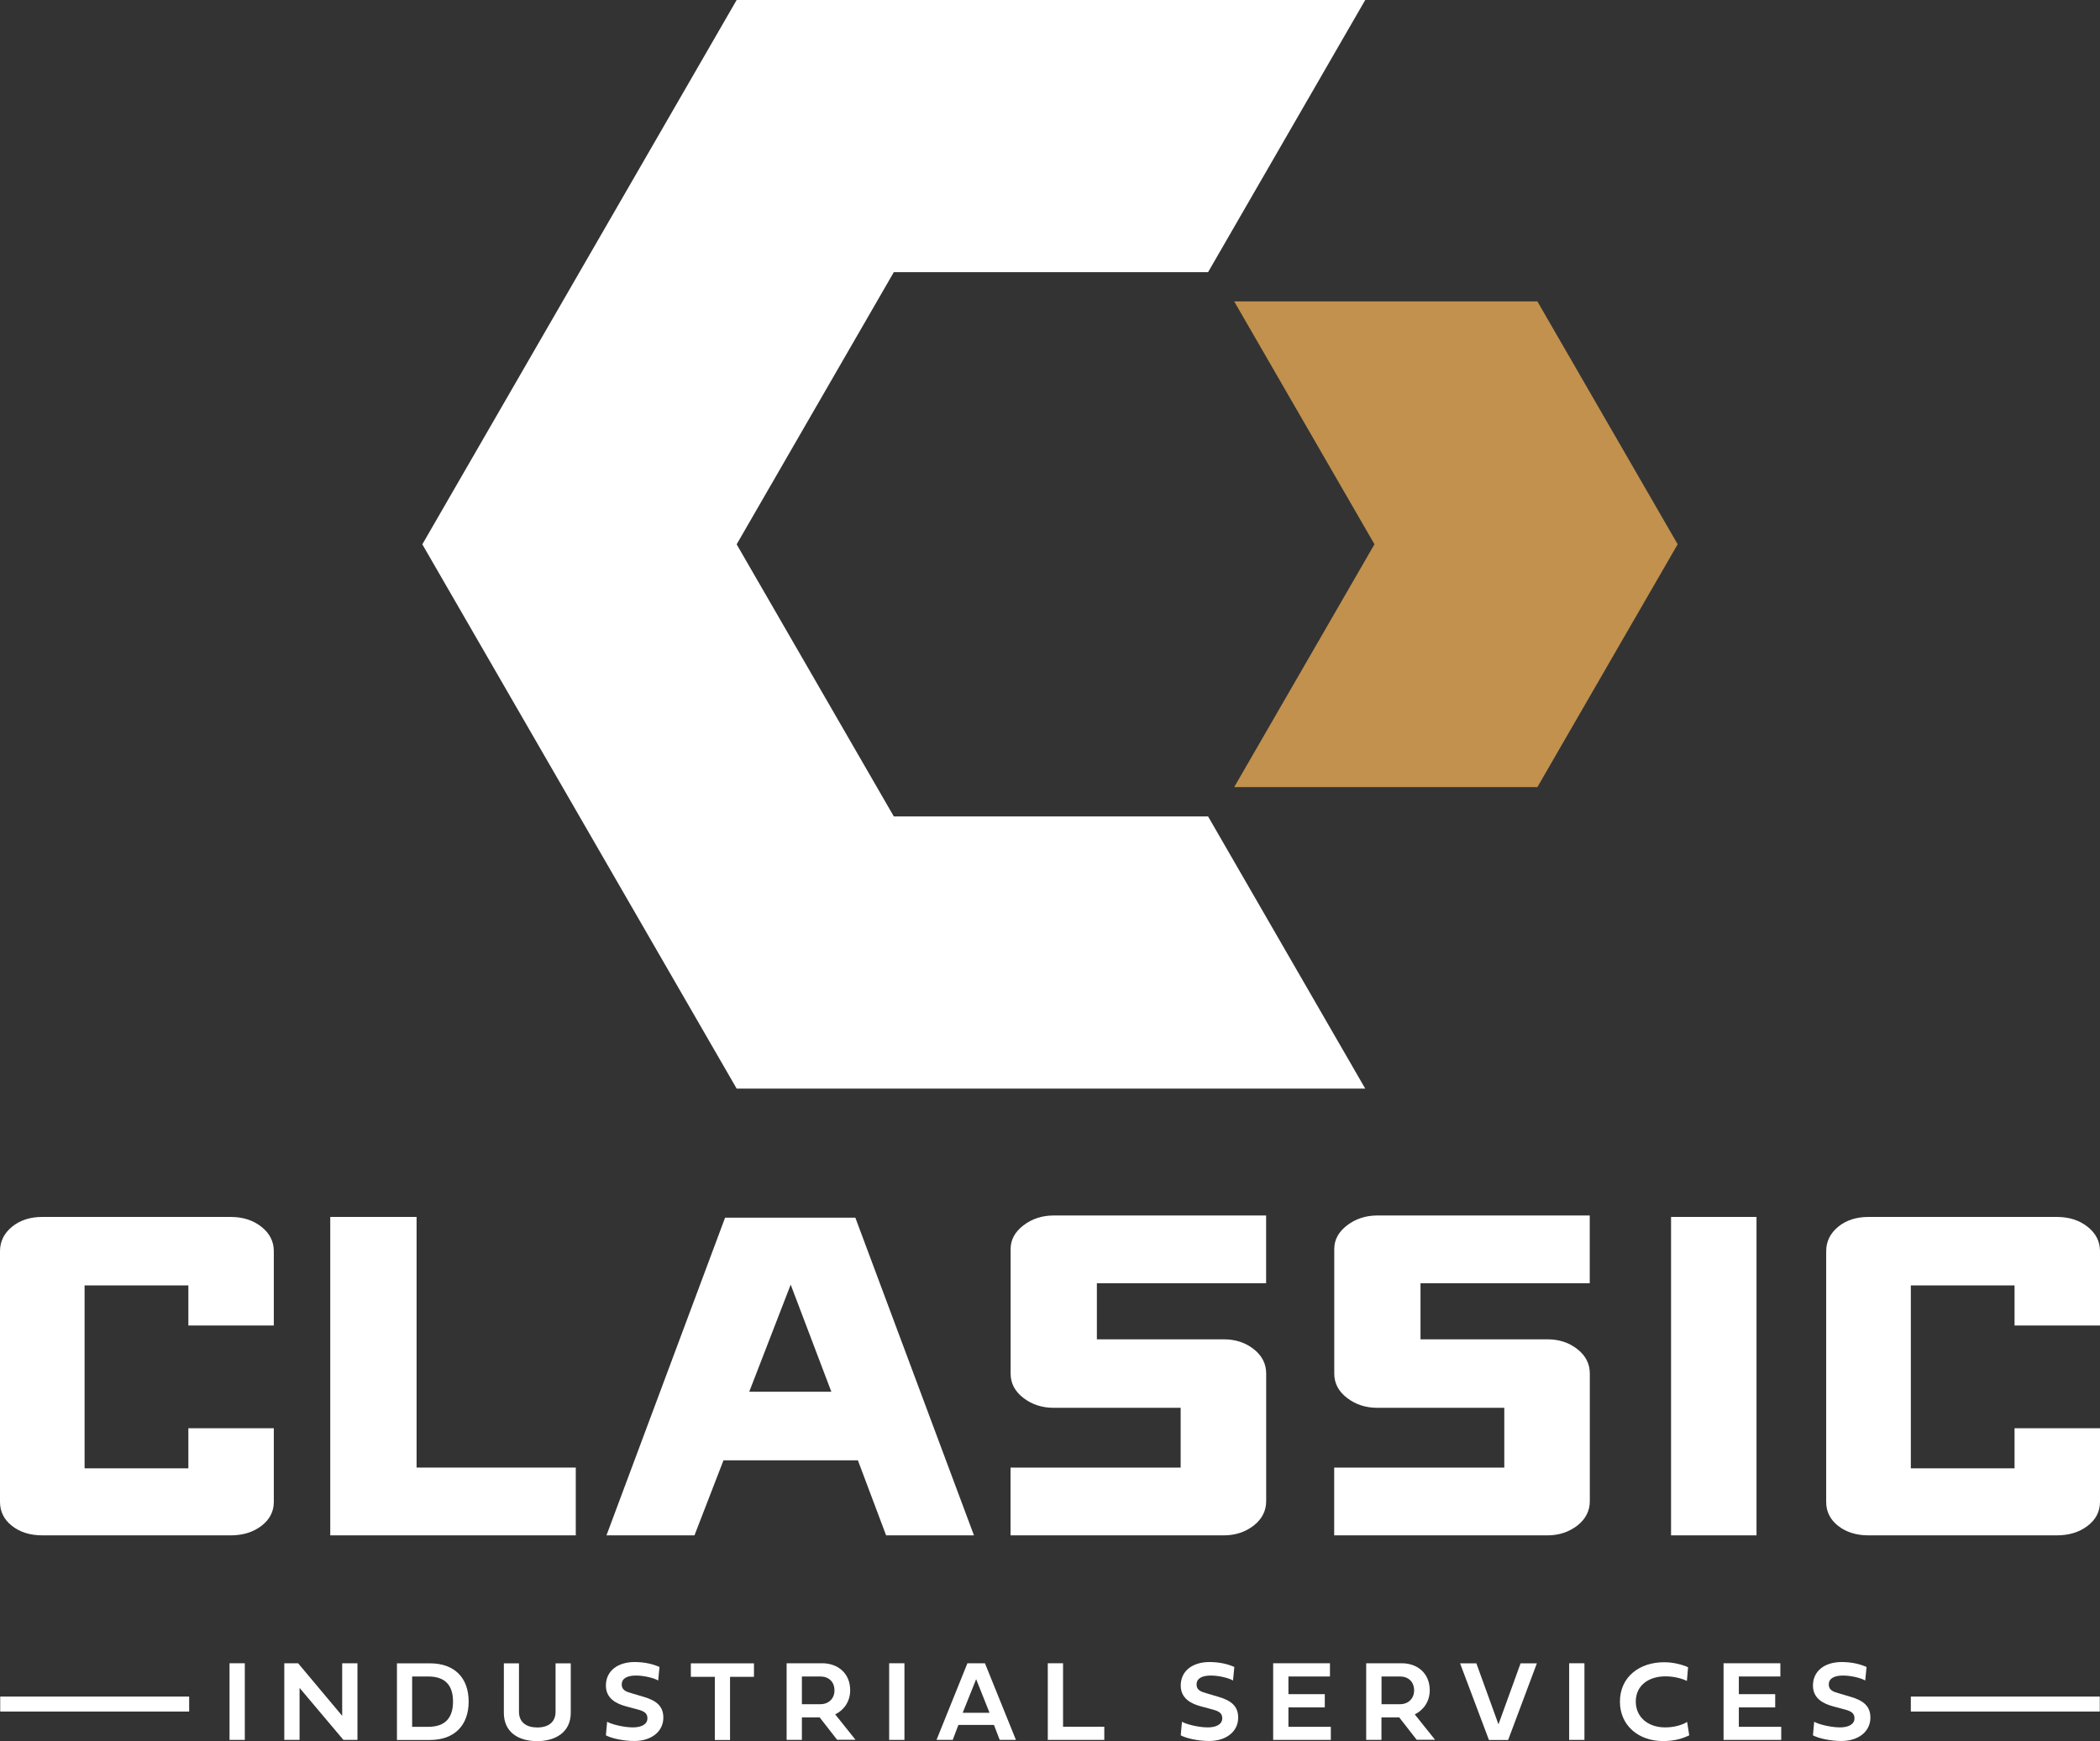 <svg version="1.1" preserveAspectRatio='xMinYMin' xmlns="http://www.w3.org/2000/svg" xmlns:xlink="http://www.w3.org/1999/xlink" x="0px" y="0px"
	 viewBox="0 0 288.75 239.44" xml:space="preserve">
<rect x="0" y="0" width="288.75" height="239.44" fill="#333333" stroke="none"/>
<style type="text/css">
	.st0{fill:#FFFFFF;}
	.st1{fill:#C1914D;}
</style>
<g>
	<polygon class="st0" points="79.68,112.28 101.29,149.71 144.51,149.71 187.72,149.71 166.11,112.28 122.9,112.28 101.29,74.86 
		122.9,37.43 166.11,37.43 187.72,0 144.51,0 101.29,0 79.68,37.43 58.07,74.86 	"/>
	<polygon class="st1" points="211.39,41.45 169.7,41.45 188.99,74.85 169.7,108.25 211.39,108.25 230.68,74.85 	"/>
</g>
<g>
	<path class="st0" d="M25.9,182.29v-5.51H11.63v25.15H25.9v-5.51h11.75v10.12c0,1.34-0.57,2.44-1.71,3.31
		c-1.14,0.87-2.55,1.3-4.22,1.3H5.82c-1.67,0-3.06-0.43-4.17-1.3S0,207.87,0,206.54v-34.47c0-1.33,0.55-2.45,1.65-3.36
		c1.1-0.9,2.49-1.35,4.17-1.35h25.9c1.67,0,3.08,0.45,4.22,1.35c1.14,0.9,1.71,2.02,1.71,3.36v10.22H25.9z"/>
	<path class="st0" d="M57.27,201.83h21.9v9.32H45.41v-43.79h11.87V201.83z"/>
	<path class="st0" d="M121.84,211.15l-3.88-10.32H99.48l-3.99,10.32h-12.1l16.31-43.69h17.91l16.31,43.69H121.84z M108.72,176.67
		l-5.7,14.73h11.29L108.72,176.67z"/>
	<path class="st0" d="M168.27,211.15h-29.32v-9.32h23.39v-8.22h-17.45c-1.6,0-2.99-0.45-4.16-1.35c-1.18-0.9-1.77-2.02-1.77-3.36
		v-17.13c0-1.27,0.59-2.36,1.77-3.26c1.18-0.9,2.57-1.35,4.16-1.35h29.2v9.32h-23.27v7.71h17.46c1.6,0,2.96,0.45,4.11,1.35
		c1.14,0.9,1.71,2.02,1.71,3.36v17.54c0,1.34-0.57,2.46-1.71,3.36C171.24,210.69,169.87,211.15,168.27,211.15z"/>
	<path class="st0" d="M212.77,211.15h-29.32v-9.32h23.39v-8.22h-17.45c-1.6,0-2.99-0.45-4.16-1.35c-1.18-0.9-1.77-2.02-1.77-3.36
		v-17.13c0-1.27,0.59-2.36,1.77-3.26c1.18-0.9,2.57-1.35,4.16-1.35h29.2v9.32h-23.27v7.71h17.46c1.6,0,2.96,0.45,4.11,1.35
		c1.14,0.9,1.71,2.02,1.71,3.36v17.54c0,1.34-0.57,2.46-1.71,3.36C215.73,210.69,214.37,211.15,212.77,211.15z"/>
	<path class="st0" d="M241.52,211.15h-11.75v-43.79h11.75V211.15z"/>
	<path class="st0" d="M277,182.29v-5.51h-14.26v25.15H277v-5.51h11.75v10.12c0,1.34-0.57,2.44-1.71,3.31s-2.55,1.3-4.22,1.3h-25.9
		c-1.67,0-3.06-0.43-4.17-1.3s-1.65-1.97-1.65-3.31v-34.47c0-1.33,0.55-2.45,1.65-3.36c1.1-0.9,2.49-1.35,4.17-1.35h25.9
		c1.67,0,3.08,0.45,4.22,1.35c1.14,0.9,1.71,2.02,1.71,3.36v10.22H277z"/>
</g>
<g>
	<g>
		<path class="st0" d="M33.66,239.28h-2.1v-10.54h2.1V239.28z"/>
		<path class="st0" d="M41.19,239.28h-2.1v-10.54h1.9l6.06,7.23v-7.23h2.1v10.54h-1.93l-6.03-7.15V239.28z"/>
		<path class="st0" d="M59.12,228.75c3.4,0,5.32,2.02,5.32,5.26c0,3.27-1.96,5.28-5.32,5.28h-4.54v-10.54H59.12z M62.29,234.01
			c0-2.2-1.04-3.45-3.4-3.45h-2.22v6.92h2.22C61.27,237.48,62.29,236.19,62.29,234.01z"/>
		<path class="st0" d="M69.27,228.75h2.09v6.66c0,1.51,1.09,2.16,2.51,2.16c1.51,0,2.52-0.71,2.52-2.16v-6.66h2.09v6.8
			c0,2.75-2.2,3.9-4.61,3.9c-2.61,0-4.59-1.24-4.59-3.9V228.75z"/>
		<path class="st0" d="M90.68,229.25l-0.18,1.86c-0.55-0.33-1.92-0.68-3.05-0.68c-1.14,0-1.96,0.35-1.96,1.22
			c0,0.88,0.74,1.03,1.47,1.25l1.52,0.45c1.74,0.51,2.73,1.26,2.73,2.87c0,1.87-1.59,3.21-4,3.21c-1.49,0-3.17-0.37-3.9-0.78
			l0.17-1.87c0.52,0.33,2.23,0.78,3.55,0.78c1.11,0,1.99-0.39,1.99-1.25c0-0.67-0.4-0.96-1.29-1.2l-1.67-0.45
			c-1.34-0.36-2.75-1.09-2.75-2.85c0-1.95,1.53-3.24,3.99-3.24C88.78,228.59,89.84,228.88,90.68,229.25z"/>
		<path class="st0" d="M98.29,230.61h-3.3v-1.86h8.68v1.86h-3.29v8.68h-2.09V230.61z"/>
		<path class="st0" d="M112.7,236.18h-2.44v3.1h-2.1v-10.54h4.89c2.13,0,3.85,1.35,3.85,3.72c0,1.53-0.85,2.73-2.06,3.31l2.79,3.49
			h-2.53L112.7,236.18z M110.26,230.56v3.81h2.55c1.12,0,1.93-0.77,1.93-1.89c0-1.23-0.83-1.92-1.93-1.92H110.26z"/>
		<path class="st0" d="M124.36,239.28h-2.1v-10.54h2.1V239.28z"/>
		<path class="st0" d="M136.67,237.22h-4.89l-0.78,2.06h-2.23l4.25-10.54h2.41l4.26,10.54h-2.23L136.67,237.22z M132.37,235.55h3.69
			l-1.84-4.62L132.37,235.55z"/>
		<path class="st0" d="M151.84,239.28h-7.77v-10.54h2.1v8.73h5.67V239.28z"/>
		<path class="st0" d="M169.72,229.25l-0.18,1.86c-0.55-0.33-1.92-0.68-3.05-0.68c-1.14,0-1.96,0.35-1.96,1.22
			c0,0.88,0.74,1.03,1.47,1.25l1.52,0.45c1.74,0.51,2.73,1.26,2.73,2.87c0,1.87-1.59,3.21-4,3.21c-1.49,0-3.17-0.37-3.9-0.78
			l0.17-1.87c0.52,0.33,2.23,0.78,3.55,0.78c1.11,0,1.99-0.39,1.99-1.25c0-0.67-0.4-0.96-1.29-1.2l-1.67-0.45
			c-1.34-0.36-2.75-1.09-2.75-2.85c0-1.95,1.53-3.24,3.99-3.24C167.82,228.59,168.89,228.88,169.72,229.25z"/>
		<path class="st0" d="M182.98,239.28h-7.92v-10.54h7.81v1.82h-5.71v2.43h5v1.82h-5v2.67h5.83V239.28z"/>
		<path class="st0" d="M192.39,236.18h-2.44v3.1h-2.1v-10.54h4.89c2.13,0,3.85,1.35,3.85,3.72c0,1.53-0.85,2.73-2.06,3.31l2.79,3.49
			h-2.53L192.39,236.18z M189.96,230.56v3.81h2.55c1.12,0,1.93-0.77,1.93-1.89c0-1.23-0.83-1.92-1.93-1.92H189.96z"/>
		<path class="st0" d="M209.08,228.75h2.24l-3.95,10.54h-2.64l-3.97-10.54h2.24l3.04,8.39L209.08,228.75z"/>
		<path class="st0" d="M217.86,239.28h-2.1v-10.54h2.1V239.28z"/>
		<path class="st0" d="M232.27,238.65c-0.89,0.43-1.99,0.79-3.61,0.79c-3.38,0-5.92-2.16-5.92-5.42c0-3.41,2.7-5.42,6.06-5.42
			c1.27,0,2.48,0.31,3.31,0.69l-0.16,1.88c-0.68-0.33-1.75-0.63-2.96-0.63c-2.25,0-4.07,1.21-4.07,3.47c0,2.14,1.68,3.55,4.03,3.55
			c1.19,0,2.27-0.29,3.03-0.75L232.27,238.65z"/>
		<path class="st0" d="M244.91,239.28h-7.92v-10.54h7.81v1.82h-5.71v2.43h5v1.82h-5v2.67h5.83V239.28z"/>
		<path class="st0" d="M256.65,229.25l-0.18,1.86c-0.55-0.33-1.92-0.68-3.05-0.68c-1.14,0-1.96,0.35-1.96,1.22
			c0,0.88,0.74,1.03,1.47,1.25l1.52,0.45c1.74,0.51,2.73,1.26,2.73,2.87c0,1.87-1.59,3.21-4,3.21c-1.49,0-3.17-0.37-3.9-0.78
			l0.17-1.87c0.52,0.33,2.23,0.78,3.55,0.78c1.11,0,1.99-0.39,1.99-1.25c0-0.67-0.4-0.96-1.29-1.2l-1.67-0.45
			c-1.34-0.36-2.75-1.09-2.75-2.85c0-1.95,1.53-3.24,3.99-3.24C254.75,228.59,255.81,228.88,256.65,229.25z"/>
	</g>
	<rect x="0.03" y="233.32" class="st0" width="25.98" height="2.06"/>
	<rect x="262.74" y="233.32" class="st0" width="25.98" height="2.06"/>
</g>
</svg>
